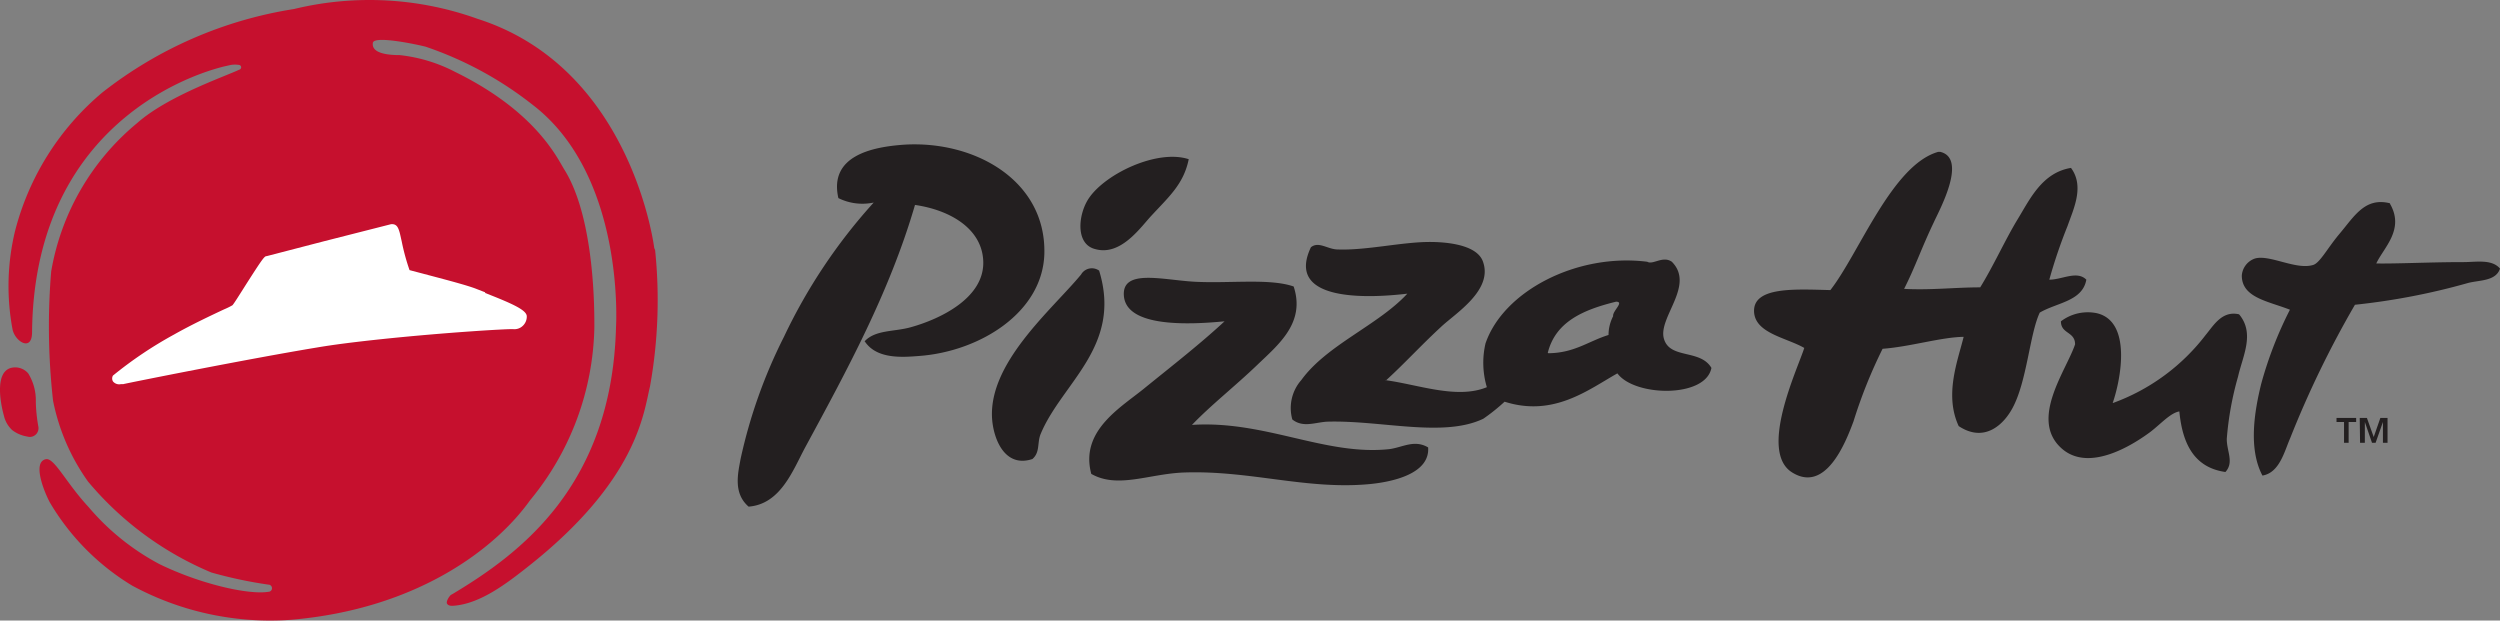 <svg xmlns="http://www.w3.org/2000/svg" width="146.499" height="36.363" viewBox="0 0 146.499 36.363"><rect x="0" y="0" width="146.499" height="36.363" fill="#808080" stroke="none"/><defs><style>.a{fill:#c6102e;}.a,.b,.c{fill-rule:evenodd;}.b{fill:#fff;}.c{fill:#231f20;}</style></defs><g transform="translate(-0.001 0.009)"><path class="a" d="M2.1,23.56A9.542,9.542,0,0,0,2.25,25a.51.51,0,0,1-.418.588.522.522,0,0,1-.242-.018,1.94,1.94,0,0,1-.88-.38,1.66,1.66,0,0,1-.48-.84c-.2-.71-.63-2.86.69-2.83a1,1,0,0,1,.74.36,3.006,3.006,0,0,1,.44,1.65m36.24-9S37.06,4,28,1.1A18.739,18.739,0,0,0,17.23.52,24.248,24.248,0,0,0,6,5.41,15.691,15.691,0,0,0,.88,13.54a13.771,13.771,0,0,0-.15,5.72c.12.72,1.14,1.39,1.15.21C2,6.39,12.73,4,13.11,3.89l.4-.09a1.513,1.513,0,0,1,.52,0,.14.14,0,0,1,0,.27c-.86.41-4.21,1.55-6,3.14A14.416,14.416,0,0,0,3,15.9a39,39,0,0,0,.11,7.57,12.262,12.262,0,0,0,2.05,4.74,18.933,18.933,0,0,0,7.23,5.33,25.531,25.531,0,0,0,3.34.71.21.21,0,0,1,0,.42c-1.18.19-4-.46-6.38-1.62a14.087,14.087,0,0,1-4.17-3.36c-1.31-1.41-2-2.89-2.49-2.79-.8.16-.12,1.87.23,2.53a14.008,14.008,0,0,0,4.83,4.88,17,17,0,0,0,9.31,2c7.4-.63,12-4.19,14-7a16.389,16.389,0,0,0,3.77-10.12c0-.8.06-6.37-1.77-9.28-.41-.66-1.66-3.38-6.36-5.69a9.164,9.164,0,0,0-3.28-1c-.55,0-1.67-.06-1.57-.72.08-.46,2.82.15,3.1.23a21,21,0,0,1,6.26,3.4c5.44,4.16,4.89,13,4.89,13-.23,9.38-5.7,13.35-9.63,15.7-.08,0-.36.4-.27.54s.28.13.47.11c1.51-.15,3-1.28,4.24-2.26,6.48-5.1,6.81-9.08,7.18-10.58a28.642,28.642,0,0,0,.3-8"></path><path class="b" d="M28.43,17.12l-.49-.19c-.49-.2-1.71-.52-2.69-.78L24,15.82a12.674,12.674,0,0,1-.46-1.69c-.06-.26-.1-.46-.13-.55-.09-.31-.2-.48-.5-.45h0l-3.93,1L15.63,15c-.13,0-.21.09-1.25,1.72-.31.49-.69,1.1-.76,1.16a4.442,4.442,0,0,1-.49.24c-.66.31-1.88.88-2.94,1.48A23.435,23.435,0,0,0,6.62,22a.339.339,0,0,0,0,.34.47.47,0,0,0,.47.16h.14c.23-.06,7.31-1.48,11.37-2.15,1-.17,2.29-.33,3.81-.49,3.72-.39,7.46-.61,7.68-.58a.708.708,0,0,0,.59-.24.738.738,0,0,0,.19-.51c0-.36-.8-.73-2.44-1.37"></path><path class="c" d="M138.28,24.48h.42l.4,1.12h0l.39-1.12h.42v1.46h-.27V24.72h0l-.43,1.22H139l-.42-1.22h0v1.22h-.28Zm-1.36,0h1.15v.24h-.44v1.22h-.27V24.72h-.44Z"></path><path class="c" d="M50.66,20c.63-.69,1.73-.56,2.7-.83,1.7-.47,4.33-1.7,4.26-3.86-.06-1.88-1.88-3-4-3.31-1.5,5.14-4,9.71-6.42,14.18-.73,1.35-1.44,3.35-3.33,3.5-.93-.8-.61-2-.47-2.8a29.923,29.923,0,0,1,2.54-7.15,32.264,32.264,0,0,1,5.26-7.87,3.177,3.177,0,0,1-2.07-.26c-.57-2.49,2-3,3.84-3.13,4.15-.26,8.33,2.1,8.23,6.38-.09,3.47-3.81,5.74-7.33,6-1,.08-2.52.2-3.21-.88m60.93-3.07c.63-1.24,1-2.35,1.73-3.88.3-.67,2-3.74.38-4.13h-.12c-2.7.76-4.64,5.95-6.32,8.1-2.06-.05-4.57-.22-4.47,1.3.09,1.24,1.9,1.49,2.94,2.09-.38,1.21-2.69,6.05-.72,7.29s3.14-1.73,3.61-3a28.749,28.749,0,0,1,1.7-4.24c1.62-.12,3.42-.68,4.75-.7-.35,1.42-1.14,3.4-.29,5.23,1.51,1,2.64-.09,3.16-1.07.84-1.56,1-4.33,1.59-5.58,1-.59,2.5-.66,2.73-1.93-.55-.55-1.42,0-2.17,0a29.86,29.86,0,0,1,1.07-3.15c.35-1,1-2.32.2-3.4-1.69.28-2.4,1.82-3.12,3s-1.42,2.74-2.2,4c-1.5,0-2.84.17-4.45.09M69.66,9.32c-1.84-.6-4.86.84-5.84,2.27-.63.91-.84,2.71.37,3,1.52.42,2.68-1.33,3.32-2,1-1.08,1.86-1.83,2.15-3.27m70.42,2.59c-1.49-.39-2.11.75-3,1.8-.71.85-1.14,1.7-1.54,1.81-1,.3-2.55-.63-3.4-.38a1.14,1.14,0,0,0-.77,1c0,1.3,1.55,1.5,2.82,2a22.655,22.655,0,0,0-1.69,4.37c-.37,1.52-.77,3.75.08,5.35,1-.17,1.28-1.4,1.62-2.18a58.343,58.343,0,0,1,3.8-7.83,39.346,39.346,0,0,0,6.64-1.28c.67-.17,1.62-.1,1.86-.84-.49-.58-1.43-.37-2.2-.38-1.83,0-3.81.1-5.05.08.43-.93,1.69-2,.79-3.52M90.7,20.67c.45-1.83,2.09-2.53,4-3,.51,0-.22.55-.17.85a2.407,2.407,0,0,0-.27,1.1c-1.17.36-2,1.06-3.53,1.07M81.2,22.3c1.1-1,2-2,3.23-3.14.84-.8,3.11-2.17,2.46-3.87-.36-.93-2-1.12-3.11-1.12-1.63,0-3.71.5-5.38.44-.59,0-1.12-.5-1.58-.13-1.52,3.19,3.29,3,5.65,2.72-1.71,1.85-4.72,3-6.21,5.06a2.481,2.481,0,0,0-.53,2.31c.63.51,1.36.16,2.06.13,3.16-.09,6.78.95,9.13-.17a11.131,11.131,0,0,0,1.25-1c2.88.92,4.93-.72,6.61-1.66,1,1.37,5.17,1.46,5.51-.32-.66-1.12-2.46-.49-2.79-1.73s1.84-3.11.47-4.49c-.53-.37-1.11.2-1.44,0-4.13-.52-8.44,1.73-9.48,4.79a5.006,5.006,0,0,0,.08,2.56c-1.75.72-4-.15-5.93-.41M64.41,15.85a.731.731,0,0,0-1.019.166c-.015.021-.028.042-.041.064-1.7,2.06-5.55,5.25-5.2,8.6.13,1.2.81,2.72,2.35,2.21.46-.4.27-.94.48-1.46,1.24-3,4.8-5.13,3.43-9.58m11.4.93c-1.39-.49-3.74-.17-5.81-.28-1.85-.1-4.26-.78-4.14.82.14,1.89,3.92,1.69,5.9,1.5-1.39,1.29-3,2.55-4.62,3.86-1.38,1.15-3.88,2.51-3.19,5.08,1.54.88,3.37,0,5.41-.08,3.84-.14,7.12,1,10.77.69,1.43-.12,3.67-.6,3.56-2.16-.81-.48-1.5,0-2.28.1-3.75.4-7.29-1.7-11.56-1.42,1.1-1.15,2.55-2.29,3.81-3.5s2.85-2.48,2.15-4.61m48,6.81c.49-1.43,1.1-4.74-.91-5.24a2.609,2.609,0,0,0-2.13.47c0,.75.83.59.83,1.35-.51,1.52-2.67,4.37-.82,6.07,1.66,1.53,4.38-.31,5.22-.93.63-.48,1.18-1.12,1.71-1.21.19,2,.94,3.3,2.7,3.55.52-.57.07-1.22.08-1.95a18.373,18.373,0,0,1,.66-3.64c.27-1.2,1-2.53.06-3.65-1-.23-1.49.65-1.95,1.2a12,12,0,0,1-5.45,4"></path></g></svg>